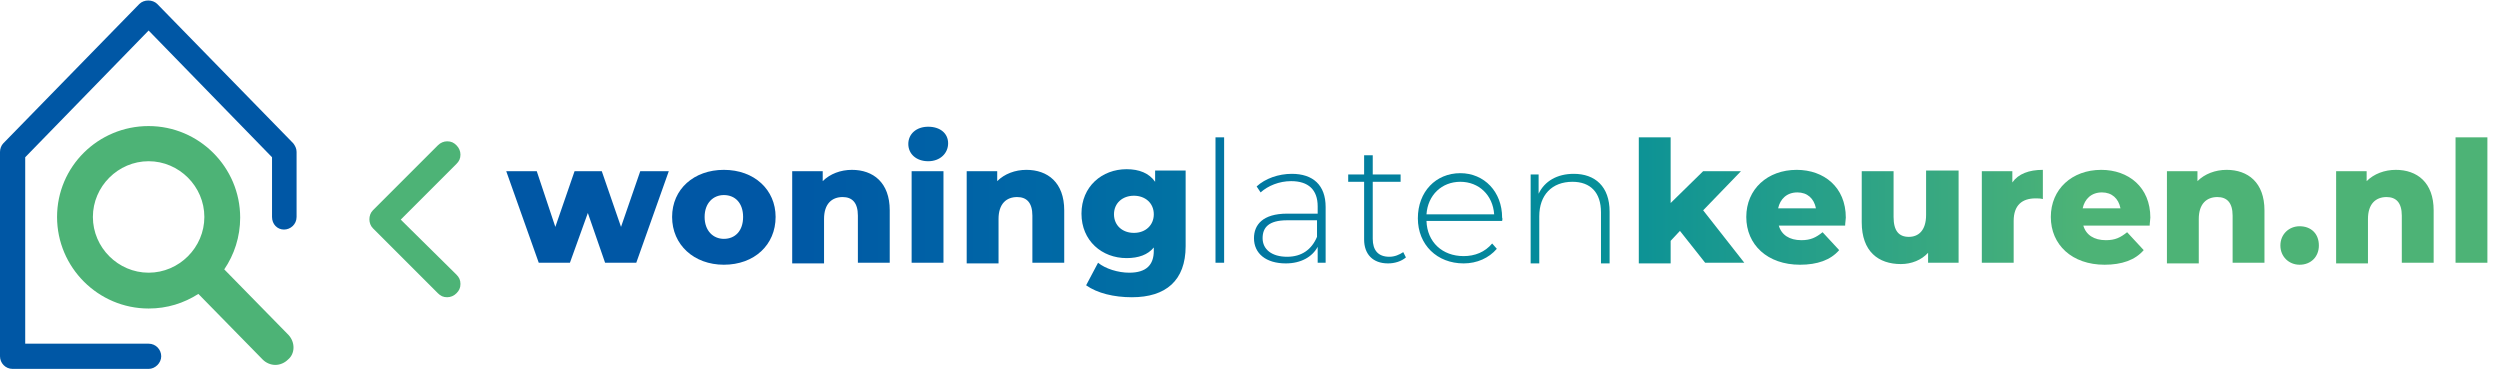 <?xml version="1.0" encoding="utf-8"?>
<!-- Generator: Adobe Illustrator 27.5.0, SVG Export Plug-In . SVG Version: 6.00 Build 0)  -->
<svg version="1.1" id="Laag_1" xmlns="http://www.w3.org/2000/svg" xmlns:xlink="http://www.w3.org/1999/xlink" x="0px" y="0px"
   viewBox="0 0 376.8 55.6" style="enable-background:new 0 0 376.8 55.6;" xml:space="preserve">
<style type="text/css">
  .st0{fill:#4DB376;}
  .st1{fill:#0057A5;}
  .st2{fill:url(#SVGID_1_);}
  .st3{fill:url(#SVGID_00000173841249093313605040000007808501741718158504_);}
  .st4{fill:url(#SVGID_00000042726451870116435700000014971753629669779354_);}
  .st5{fill:url(#SVGID_00000031928009797721042840000008988947263281111697_);}
  .st6{fill:url(#SVGID_00000172405523514695815590000012055522193693255819_);}
  .st7{fill:url(#SVGID_00000147188258478537839750000005613937545921771160_);}
  .st8{fill:url(#SVGID_00000092457368484728659350000014519390330299279525_);}
  .st9{fill:url(#SVGID_00000161625951911053396470000006822731629536792211_);}
  .st10{fill:url(#SVGID_00000031189505879433798630000005428079102059099779_);}
  .st11{fill:url(#SVGID_00000093162318283377648410000005795637149373449094_);}
  .st12{fill:url(#SVGID_00000158737471319950492550000000646616217901146542_);}
  .st13{fill:url(#SVGID_00000174602319247229507190000002700837156997193603_);}
  .st14{fill:url(#SVGID_00000047024116591998221370000008768890573080560284_);}
  .st15{fill:url(#SVGID_00000160164705488616584590000004474349956020107429_);}
  .st16{fill:url(#SVGID_00000109018366222873478770000002029121457450565300_);}
  .st17{fill:url(#SVGID_00000009586140450930696090000010419305586748673432_);}
  .st18{fill:url(#SVGID_00000086660921759667659140000004423380341676051614_);}
  .st19{fill:url(#SVGID_00000095308995160443458410000003185355243880281275_);}
  .st20{fill:url(#SVGID_00000149352355446378314950000013076982575212745857_);}
  .st21{fill:url(#SVGID_00000103242740551983936510000014136608979126088104_);}
  .st22{fill:#FFFFFF;}
</style>
<g>
  <path class="st0" d="M60.4,33.1l8.4-8.4c0.4-0.4,0.6-0.8,0.6-1.4c0-0.5-0.2-1-0.6-1.4c-0.4-0.4-0.8-0.6-1.4-0.6
    c-0.5,0-1,0.2-1.4,0.6l-9.8,9.8c-0.7,0.7-0.7,2,0,2.7l9.8,9.8c0.4,0.4,0.8,0.6,1.4,0.6c0.5,0,1-0.2,1.4-0.6
    c0.4-0.4,0.6-0.8,0.6-1.4s-0.2-1-0.6-1.4L60.4,33.1z"/>
  <g>
    <path class="st1" d="M22.4,55.6H1.9c-1.1,0-1.9-0.9-1.9-1.9V22.9c0-0.5,0.2-1,0.5-1.3L21,0.6c0.7-0.7,2-0.7,2.7,0l20.5,21
      c0.3,0.4,0.5,0.8,0.5,1.3v9.8c0,1.1-0.9,1.9-1.9,1.9S41,33.8,41,32.7v-9L22.4,4.6L3.8,23.7v28.1h18.6c1.1,0,1.9,0.9,1.9,1.9
      S23.4,55.6,22.4,55.6z"/>
  </g>
  <g>
    <path class="st0" d="M43.5,50.5l-9.7-9.9c1.5-2.2,2.4-4.9,2.4-7.8c0-7.6-6.2-13.8-13.8-13.8S8.6,25.1,8.6,32.7s6.2,13.8,13.8,13.8
      c2.8,0,5.3-0.8,7.5-2.2l9.7,9.9c0.5,0.5,1.2,0.8,1.9,0.8c0.7,0,1.4-0.3,1.9-0.8C44.5,53.3,44.5,51.6,43.5,50.5z M14,32.7
      c0-4.6,3.8-8.4,8.4-8.4c4.6,0,8.4,3.8,8.4,8.4c0,4.6-3.8,8.4-8.4,8.4C17.8,41.1,14,37.3,14,32.7z"/>
  </g>
</g>
<g>
  <g>
    <linearGradient id="SVGID_1_" gradientUnits="userSpaceOnUse" x1="76.29" y1="31.983" x2="374.92" y2="31.983">
      <stop  offset="0.135" style="stop-color:#0057A5"/>
      <stop  offset="0.264" style="stop-color:#0067A6"/>
      <stop  offset="0.54" style="stop-color:#048E9A"/>
      <stop  offset="0.796" style="stop-color:#4DB376"/>
    </linearGradient>
    <path class="st2" d="M100.8,25.8l-4.9,13.8h-4.7l-2.6-7.5l-2.7,7.5h-4.7l-4.9-13.8h4.6l2.8,8.4l2.9-8.4h4.1l2.9,8.4l2.9-8.4H100.8
      z"/>
    
      <linearGradient id="SVGID_00000156587693093863413530000014112131598187646372_" gradientUnits="userSpaceOnUse" x1="76.29" y1="31.983" x2="374.92" y2="31.983">
      <stop  offset="0.135" style="stop-color:#0057A5"/>
      <stop  offset="0.264" style="stop-color:#0067A6"/>
      <stop  offset="0.54" style="stop-color:#048E9A"/>
      <stop  offset="0.796" style="stop-color:#4DB376"/>
    </linearGradient>
    <path style="fill:url(#SVGID_00000156587693093863413530000014112131598187646372_);" d="M101.3,32.7c0-4.2,3.3-7.1,7.8-7.1
      c4.6,0,7.8,3,7.8,7.1c0,4.2-3.2,7.2-7.8,7.2C104.6,39.9,101.3,36.9,101.3,32.7z M112,32.7c0-2.1-1.2-3.3-2.9-3.3
      c-1.6,0-2.9,1.2-2.9,3.3c0,2.1,1.3,3.3,2.9,3.3C110.8,36,112,34.8,112,32.7z"/>
    
      <linearGradient id="SVGID_00000172423061247313391880000011022746749790652856_" gradientUnits="userSpaceOnUse" x1="76.29" y1="31.983" x2="374.92" y2="31.983">
      <stop  offset="0.135" style="stop-color:#0057A5"/>
      <stop  offset="0.264" style="stop-color:#0067A6"/>
      <stop  offset="0.54" style="stop-color:#048E9A"/>
      <stop  offset="0.796" style="stop-color:#4DB376"/>
    </linearGradient>
    <path style="fill:url(#SVGID_00000172423061247313391880000011022746749790652856_);" d="M134.1,31.7v7.9h-4.8v-7.1
      c0-2-0.9-2.8-2.3-2.8c-1.6,0-2.8,1-2.8,3.3v6.7h-4.8V25.8h4.6v1.5c1.1-1.1,2.7-1.7,4.4-1.7C131.6,25.6,134.1,27.5,134.1,31.7z"/>
    
      <linearGradient id="SVGID_00000043439394751107797740000010252805542281690556_" gradientUnits="userSpaceOnUse" x1="76.29" y1="31.983" x2="374.92" y2="31.983">
      <stop  offset="0.135" style="stop-color:#0057A5"/>
      <stop  offset="0.264" style="stop-color:#0067A6"/>
      <stop  offset="0.54" style="stop-color:#048E9A"/>
      <stop  offset="0.796" style="stop-color:#4DB376"/>
    </linearGradient>
    <path style="fill:url(#SVGID_00000043439394751107797740000010252805542281690556_);" d="M136.9,21.7c0-1.5,1.2-2.6,3-2.6
      c1.8,0,3,1,3,2.5c0,1.5-1.2,2.7-3,2.7C138.1,24.3,136.9,23.2,136.9,21.7z M137.4,25.8h4.8v13.8h-4.8V25.8z"/>
    
      <linearGradient id="SVGID_00000096757949134905897430000005511940365100684941_" gradientUnits="userSpaceOnUse" x1="76.29" y1="31.983" x2="374.92" y2="31.983">
      <stop  offset="0.135" style="stop-color:#0057A5"/>
      <stop  offset="0.264" style="stop-color:#0067A6"/>
      <stop  offset="0.54" style="stop-color:#048E9A"/>
      <stop  offset="0.796" style="stop-color:#4DB376"/>
    </linearGradient>
    <path style="fill:url(#SVGID_00000096757949134905897430000005511940365100684941_);" d="M160.4,31.7v7.9h-4.8v-7.1
      c0-2-0.9-2.8-2.3-2.8c-1.6,0-2.8,1-2.8,3.3v6.7h-4.8V25.8h4.6v1.5c1.1-1.1,2.7-1.7,4.4-1.7C157.9,25.6,160.4,27.5,160.4,31.7z"/>
    
      <linearGradient id="SVGID_00000088100864963704480450000016687285737407642034_" gradientUnits="userSpaceOnUse" x1="76.29" y1="31.983" x2="374.92" y2="31.983">
      <stop  offset="0.135" style="stop-color:#0057A5"/>
      <stop  offset="0.264" style="stop-color:#0067A6"/>
      <stop  offset="0.54" style="stop-color:#048E9A"/>
      <stop  offset="0.796" style="stop-color:#4DB376"/>
    </linearGradient>
    <path style="fill:url(#SVGID_00000088100864963704480450000016687285737407642034_);" d="M178.7,25.8v11.3c0,5.2-3,7.7-8.1,7.7
      c-2.7,0-5.2-0.6-6.9-1.8l1.8-3.4c1.1,0.9,3,1.5,4.7,1.5c2.6,0,3.7-1.2,3.7-3.3v-0.5c-0.9,1.1-2.3,1.6-4.1,1.6
      c-3.7,0-6.8-2.6-6.8-6.7c0-4.1,3.1-6.7,6.8-6.7c1.9,0,3.4,0.6,4.3,1.9v-1.7H178.7z M173.9,32.3c0-1.7-1.3-2.8-3-2.8
      c-1.7,0-3,1.1-3,2.8c0,1.7,1.3,2.8,3,2.8C172.7,35.1,173.9,33.9,173.9,32.3z"/>
    
      <linearGradient id="SVGID_00000145745240971553393420000008571642018332943549_" gradientUnits="userSpaceOnUse" x1="76.29" y1="31.983" x2="374.92" y2="31.983">
      <stop  offset="0.135" style="stop-color:#0057A5"/>
      <stop  offset="0.264" style="stop-color:#0067A6"/>
      <stop  offset="0.54" style="stop-color:#048E9A"/>
      <stop  offset="0.796" style="stop-color:#4DB376"/>
    </linearGradient>
    <path style="fill:url(#SVGID_00000145745240971553393420000008571642018332943549_);" d="M183.2,20.7h1.3v18.9h-1.3V20.7z"/>
    
      <linearGradient id="SVGID_00000073701718636107762480000004538391393969333928_" gradientUnits="userSpaceOnUse" x1="76.29" y1="31.983" x2="374.92" y2="31.983">
      <stop  offset="0.135" style="stop-color:#0057A5"/>
      <stop  offset="0.264" style="stop-color:#0067A6"/>
      <stop  offset="0.54" style="stop-color:#048E9A"/>
      <stop  offset="0.796" style="stop-color:#4DB376"/>
    </linearGradient>
    <path style="fill:url(#SVGID_00000073701718636107762480000004538391393969333928_);" d="M199.8,31.2v8.4h-1.2v-2.4
      c-0.8,1.5-2.5,2.5-4.8,2.5c-3,0-4.8-1.5-4.8-3.8c0-2,1.3-3.7,5-3.7h4.6v-1.1c0-2.5-1.4-3.8-4-3.8c-1.8,0-3.5,0.7-4.6,1.7l-0.6-0.9
      c1.3-1.2,3.3-1.9,5.3-1.9C197.9,26.2,199.8,27.9,199.8,31.2z M198.5,35.7v-2.5h-4.5c-2.8,0-3.7,1.1-3.7,2.7c0,1.7,1.4,2.8,3.7,2.8
      C196.2,38.7,197.7,37.6,198.5,35.7z"/>
    
      <linearGradient id="SVGID_00000023972350323418364730000005940108921622115751_" gradientUnits="userSpaceOnUse" x1="76.29" y1="31.983" x2="374.92" y2="31.983">
      <stop  offset="0.135" style="stop-color:#0057A5"/>
      <stop  offset="0.264" style="stop-color:#0067A6"/>
      <stop  offset="0.54" style="stop-color:#048E9A"/>
      <stop  offset="0.796" style="stop-color:#4DB376"/>
    </linearGradient>
    <path style="fill:url(#SVGID_00000023972350323418364730000005940108921622115751_);" d="M211.9,38.8c-0.7,0.6-1.7,0.9-2.7,0.9
      c-2.3,0-3.6-1.4-3.6-3.6v-8.7h-2.4v-1.1h2.4v-2.9h1.3v2.9h4.2v1.1h-4.2V36c0,1.7,0.8,2.7,2.5,2.7c0.8,0,1.5-0.3,2.1-0.7
      L211.9,38.8z"/>
    
      <linearGradient id="SVGID_00000047743762576093786100000016572957147719594156_" gradientUnits="userSpaceOnUse" x1="76.29" y1="31.983" x2="374.92" y2="31.983">
      <stop  offset="0.135" style="stop-color:#0057A5"/>
      <stop  offset="0.264" style="stop-color:#0067A6"/>
      <stop  offset="0.54" style="stop-color:#048E9A"/>
      <stop  offset="0.796" style="stop-color:#4DB376"/>
    </linearGradient>
    <path style="fill:url(#SVGID_00000047743762576093786100000016572957147719594156_);" d="M226.4,33.3H215c0.1,3.2,2.4,5.3,5.6,5.3
      c1.7,0,3.2-0.6,4.3-1.9l0.7,0.8c-1.2,1.4-3,2.2-5,2.2c-4,0-6.9-2.8-6.9-6.8s2.7-6.8,6.4-6.8c3.6,0,6.3,2.8,6.3,6.7
      C226.5,33,226.4,33.2,226.4,33.3z M215,32.3h10.2c-0.2-2.9-2.3-4.9-5.1-4.9C217.3,27.4,215.2,29.4,215,32.3z"/>
    
      <linearGradient id="SVGID_00000065042563699037984430000017751979017527808178_" gradientUnits="userSpaceOnUse" x1="76.29" y1="31.983" x2="374.92" y2="31.983">
      <stop  offset="0.135" style="stop-color:#0057A5"/>
      <stop  offset="0.264" style="stop-color:#0067A6"/>
      <stop  offset="0.54" style="stop-color:#048E9A"/>
      <stop  offset="0.796" style="stop-color:#4DB376"/>
    </linearGradient>
    <path style="fill:url(#SVGID_00000065042563699037984430000017751979017527808178_);" d="M242.6,31.9v7.8h-1.3V32
      c0-3-1.6-4.6-4.3-4.6c-3.1,0-5,2-5,5.2v7.1h-1.3V26.3h1.2v2.9c0.9-1.9,2.8-3,5.3-3C240.4,26.2,242.6,28.1,242.6,31.9z"/>
    
      <linearGradient id="SVGID_00000146494249394758650190000013331534409957120404_" gradientUnits="userSpaceOnUse" x1="76.29" y1="31.983" x2="374.92" y2="31.983">
      <stop  offset="0.135" style="stop-color:#0057A5"/>
      <stop  offset="0.264" style="stop-color:#0067A6"/>
      <stop  offset="0.54" style="stop-color:#048E9A"/>
      <stop  offset="0.796" style="stop-color:#4DB376"/>
    </linearGradient>
    <path style="fill:url(#SVGID_00000146494249394758650190000013331534409957120404_);" d="M253.2,34.8l-1.4,1.5v3.4h-4.8V20.7h4.8
      v9.9l4.9-4.8h5.7l-5.7,5.9l6.2,7.9h-5.9L253.2,34.8z"/>
    
      <linearGradient id="SVGID_00000060717480711075478690000011545642197276476820_" gradientUnits="userSpaceOnUse" x1="76.29" y1="31.983" x2="374.92" y2="31.983">
      <stop  offset="0.135" style="stop-color:#0057A5"/>
      <stop  offset="0.264" style="stop-color:#0067A6"/>
      <stop  offset="0.54" style="stop-color:#048E9A"/>
      <stop  offset="0.796" style="stop-color:#4DB376"/>
    </linearGradient>
    <path style="fill:url(#SVGID_00000060717480711075478690000011545642197276476820_);" d="M278.1,34h-10c0.4,1.4,1.6,2.2,3.4,2.2
      c1.4,0,2.2-0.4,3.2-1.2l2.5,2.7c-1.3,1.5-3.3,2.2-5.9,2.2c-4.9,0-8.1-3-8.1-7.2c0-4.2,3.2-7.1,7.6-7.1c4.1,0,7.4,2.6,7.4,7.2
      C278.2,33.1,278.1,33.6,278.1,34z M268,31.4h5.7c-0.3-1.5-1.3-2.4-2.8-2.4C269.3,29,268.3,30,268,31.4z"/>
    
      <linearGradient id="SVGID_00000052782453131348317600000011394038314341943722_" gradientUnits="userSpaceOnUse" x1="76.29" y1="31.983" x2="374.92" y2="31.983">
      <stop  offset="0.135" style="stop-color:#0057A5"/>
      <stop  offset="0.264" style="stop-color:#0067A6"/>
      <stop  offset="0.54" style="stop-color:#048E9A"/>
      <stop  offset="0.796" style="stop-color:#4DB376"/>
    </linearGradient>
    <path style="fill:url(#SVGID_00000052782453131348317600000011394038314341943722_);" d="M295.2,25.8v13.8h-4.6v-1.5
      c-1,1.1-2.5,1.7-4.1,1.7c-3.4,0-5.9-1.9-5.9-6.3v-7.7h4.8v6.9c0,2.1,0.8,3,2.3,3c1.4,0,2.6-0.9,2.6-3.3v-6.7H295.2z"/>
    
      <linearGradient id="SVGID_00000080187918747085952630000013346506276857218973_" gradientUnits="userSpaceOnUse" x1="76.29" y1="31.983" x2="374.92" y2="31.983">
      <stop  offset="0.135" style="stop-color:#0057A5"/>
      <stop  offset="0.264" style="stop-color:#0067A6"/>
      <stop  offset="0.54" style="stop-color:#048E9A"/>
      <stop  offset="0.796" style="stop-color:#4DB376"/>
    </linearGradient>
    <path style="fill:url(#SVGID_00000080187918747085952630000013346506276857218973_);" d="M307.9,25.6V30c-0.4-0.1-0.7-0.1-1.1-0.1
      c-2,0-3.3,1-3.3,3.4v6.3h-4.8V25.8h4.6v1.7C304.2,26.2,305.8,25.6,307.9,25.6z"/>
    
      <linearGradient id="SVGID_00000082357173157925808000000010140923316777366708_" gradientUnits="userSpaceOnUse" x1="76.29" y1="31.983" x2="374.92" y2="31.983">
      <stop  offset="0.135" style="stop-color:#0057A5"/>
      <stop  offset="0.264" style="stop-color:#0067A6"/>
      <stop  offset="0.54" style="stop-color:#048E9A"/>
      <stop  offset="0.796" style="stop-color:#4DB376"/>
    </linearGradient>
    <path style="fill:url(#SVGID_00000082357173157925808000000010140923316777366708_);" d="M324,34h-10c0.4,1.4,1.6,2.2,3.4,2.2
      c1.4,0,2.2-0.4,3.2-1.2l2.5,2.7c-1.3,1.5-3.3,2.2-5.9,2.2c-4.9,0-8.1-3-8.1-7.2c0-4.2,3.2-7.1,7.6-7.1c4.1,0,7.4,2.6,7.4,7.2
      C324.1,33.1,324,33.6,324,34z M313.9,31.4h5.7c-0.3-1.5-1.3-2.4-2.8-2.4C315.2,29,314.2,30,313.9,31.4z"/>
    
      <linearGradient id="SVGID_00000116227359592124795650000009529513734522747008_" gradientUnits="userSpaceOnUse" x1="76.29" y1="31.983" x2="374.92" y2="31.983">
      <stop  offset="0.135" style="stop-color:#0057A5"/>
      <stop  offset="0.264" style="stop-color:#0067A6"/>
      <stop  offset="0.54" style="stop-color:#048E9A"/>
      <stop  offset="0.796" style="stop-color:#4DB376"/>
    </linearGradient>
    <path style="fill:url(#SVGID_00000116227359592124795650000009529513734522747008_);" d="M341.3,31.7v7.9h-4.8v-7.1
      c0-2-0.9-2.8-2.3-2.8c-1.6,0-2.8,1-2.8,3.3v6.7h-4.8V25.8h4.6v1.5c1.1-1.1,2.7-1.7,4.4-1.7C338.8,25.6,341.3,27.5,341.3,31.7z"/>
    
      <linearGradient id="SVGID_00000124863288041781850810000016808513806823283081_" gradientUnits="userSpaceOnUse" x1="76.29" y1="31.983" x2="374.92" y2="31.983">
      <stop  offset="0.135" style="stop-color:#0057A5"/>
      <stop  offset="0.264" style="stop-color:#0067A6"/>
      <stop  offset="0.54" style="stop-color:#048E9A"/>
      <stop  offset="0.796" style="stop-color:#4DB376"/>
    </linearGradient>
    <path style="fill:url(#SVGID_00000124863288041781850810000016808513806823283081_);" d="M343.7,37c0-1.7,1.3-2.9,2.9-2.9
      c1.7,0,2.9,1.1,2.9,2.9c0,1.7-1.2,2.9-2.9,2.9C345,39.9,343.7,38.7,343.7,37z"/>
    
      <linearGradient id="SVGID_00000131344353862979605960000009782990899662550666_" gradientUnits="userSpaceOnUse" x1="76.29" y1="31.983" x2="374.92" y2="31.983">
      <stop  offset="0.135" style="stop-color:#0057A5"/>
      <stop  offset="0.264" style="stop-color:#0067A6"/>
      <stop  offset="0.54" style="stop-color:#048E9A"/>
      <stop  offset="0.796" style="stop-color:#4DB376"/>
    </linearGradient>
    <path style="fill:url(#SVGID_00000131344353862979605960000009782990899662550666_);" d="M366.8,31.7v7.9h-4.8v-7.1
      c0-2-0.9-2.8-2.3-2.8c-1.6,0-2.8,1-2.8,3.3v6.7h-4.8V25.8h4.6v1.5c1.1-1.1,2.7-1.7,4.4-1.7C364.3,25.6,366.8,27.5,366.8,31.7z"/>
    
      <linearGradient id="SVGID_00000008113291663494771290000012764294180891501196_" gradientUnits="userSpaceOnUse" x1="76.29" y1="31.983" x2="374.92" y2="31.983">
      <stop  offset="0.135" style="stop-color:#0057A5"/>
      <stop  offset="0.264" style="stop-color:#0067A6"/>
      <stop  offset="0.54" style="stop-color:#048E9A"/>
      <stop  offset="0.796" style="stop-color:#4DB376"/>
    </linearGradient>
    <path style="fill:url(#SVGID_00000008113291663494771290000012764294180891501196_);" d="M370.1,20.7h4.8v18.9h-4.8V20.7z"/>
  </g>
</g>
</svg>
